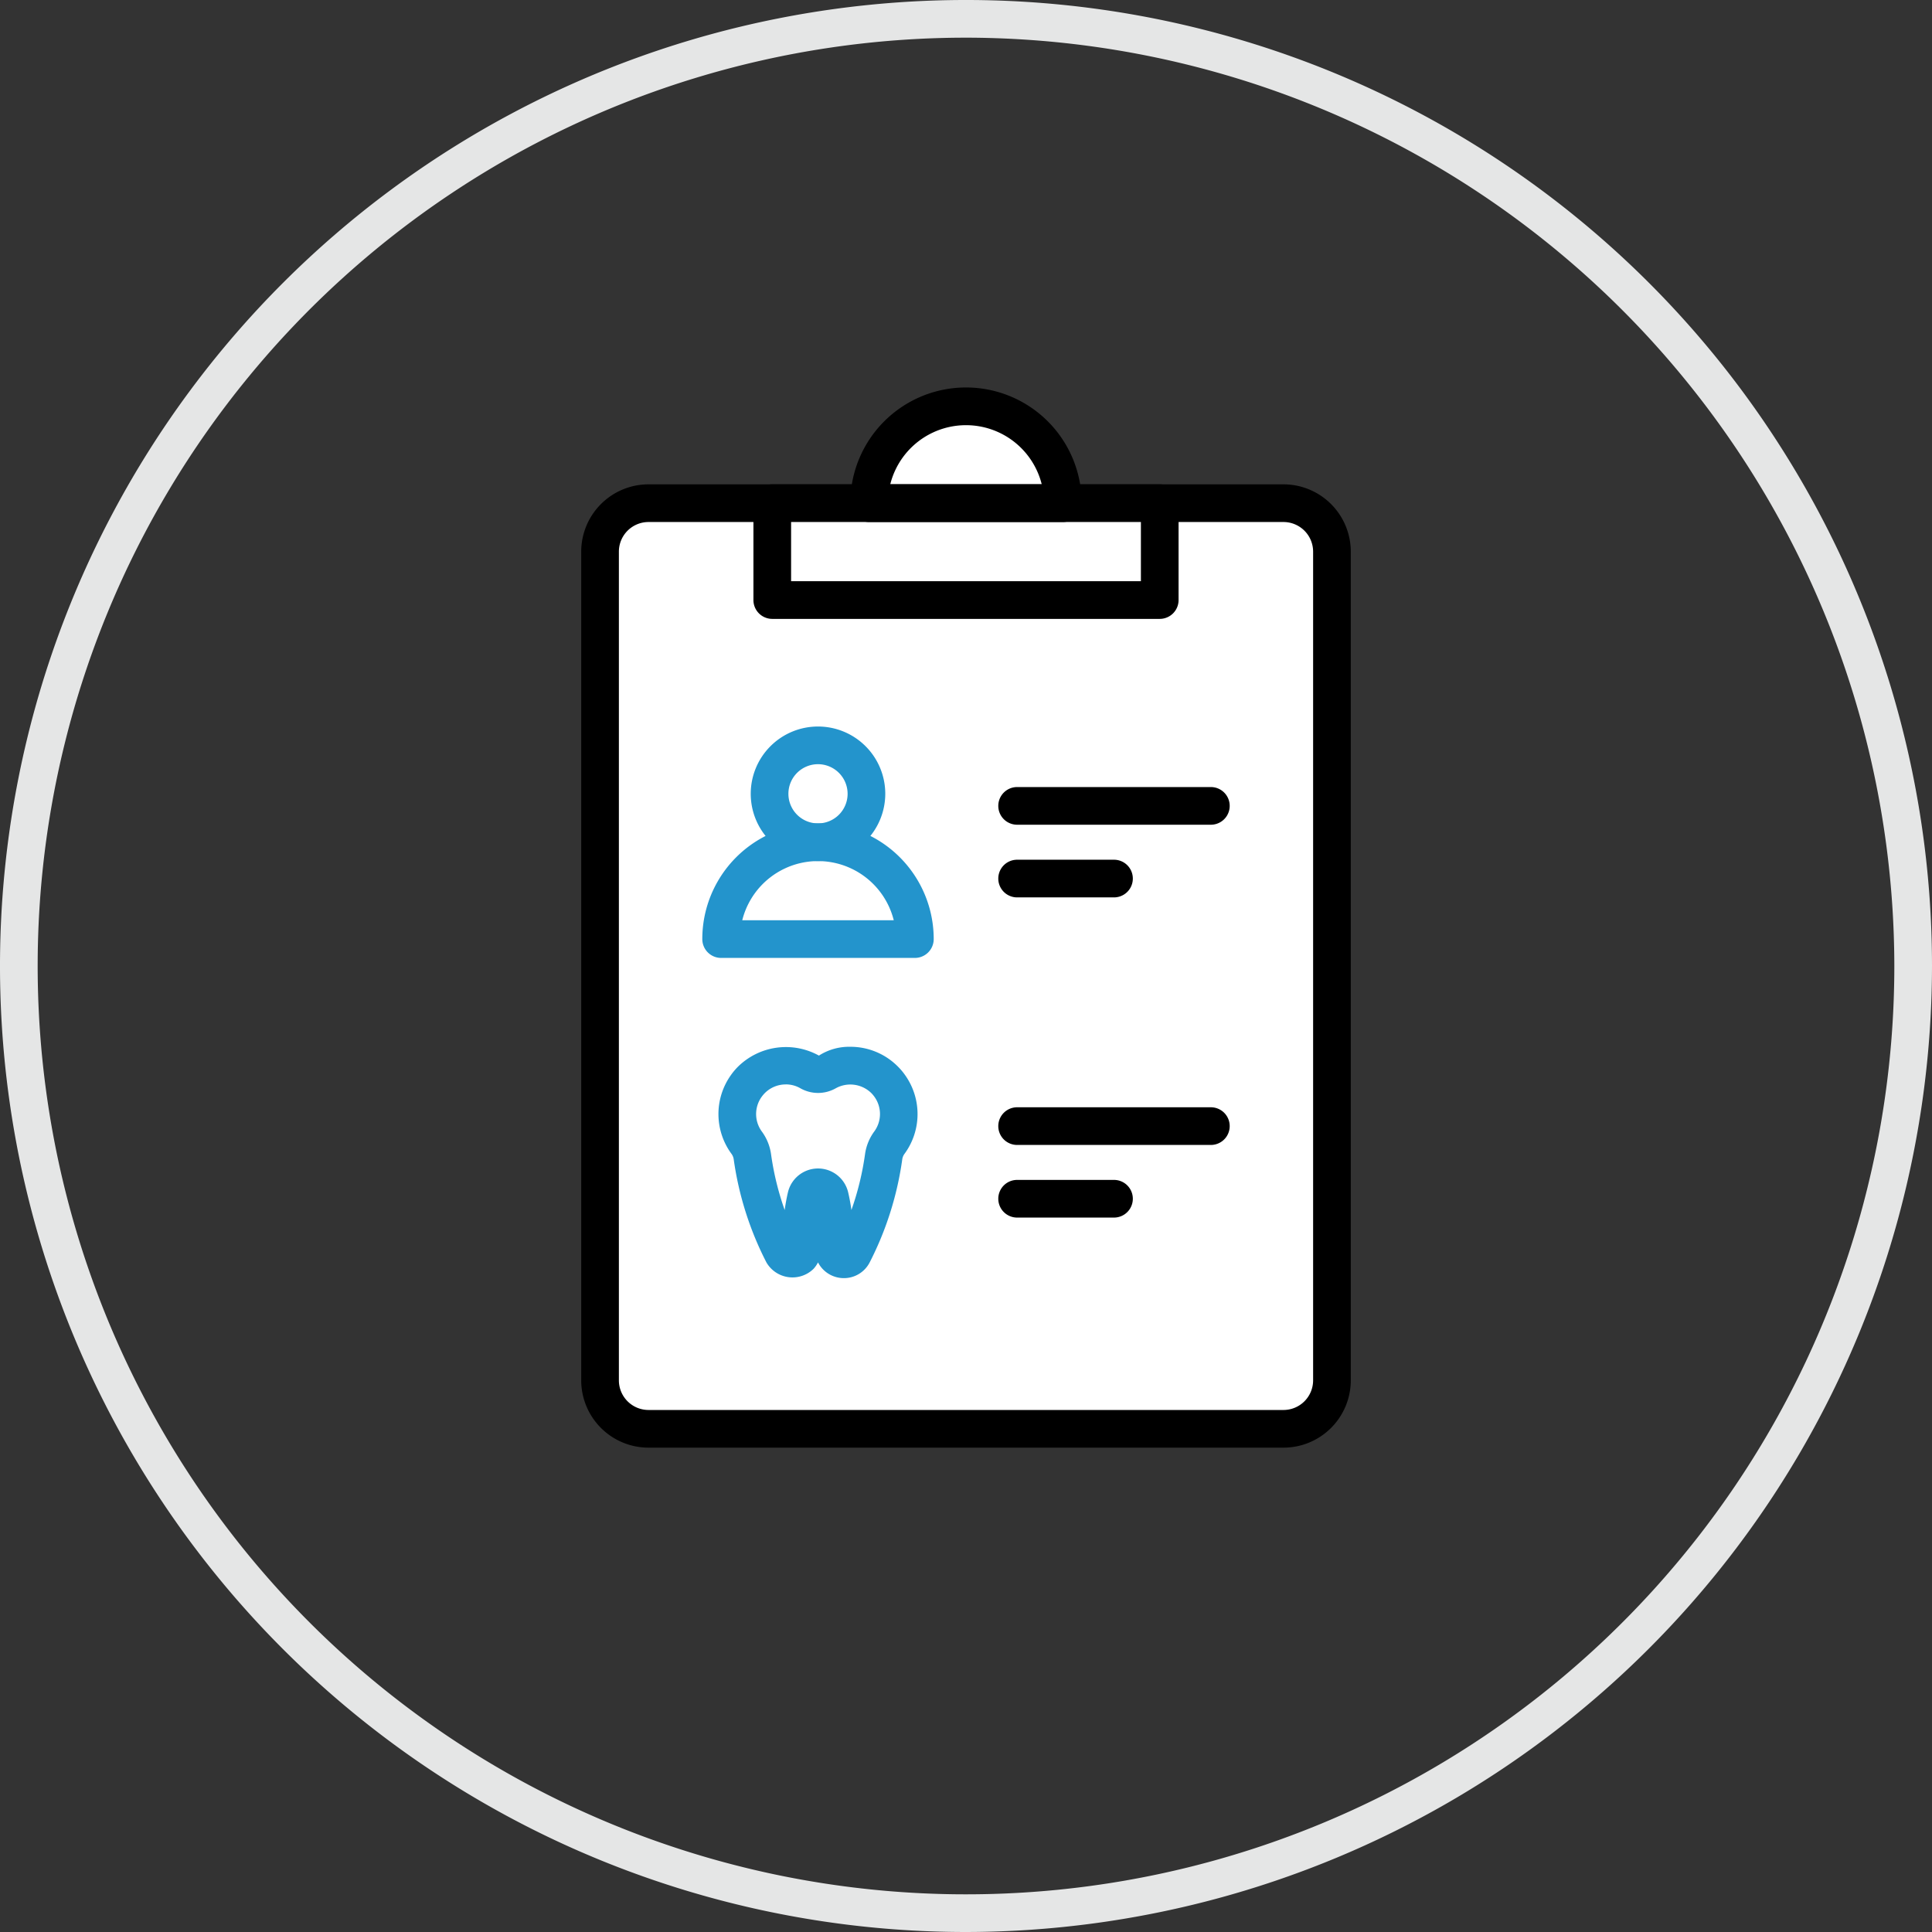 <svg id="Layer_1" data-name="Layer 1" xmlns="http://www.w3.org/2000/svg" viewBox="0 0 89.75 89.75">
  <rect x="0" y="0" width="89.75" height="89.75" fill="#333333" stroke="none"/>
  <defs>
    <style>
      .cls-1 {
        fill: #fff;
      }

      .cls-2 {
        fill: #2394cc;
      }

      .cls-3 {
        fill: #e5e6e6;
      }
    </style>
  </defs>
  <title>duggan-dental-invisalign-overview-icons</title>
  <path class="cls-1" d="M44.875,18.875h0a4.5,4.5,0,0,1,4.5,4.5v0a0,0,0,0,1,0,0h-9a0,0,0,0,1,0,0v0A4.5,4.5,0,0,1,44.875,18.875Z"/>
  <rect class="cls-1" x="23.375" y="27.875" width="43" height="34" rx="2.25" transform="translate(89.75 0) rotate(90)"/>
  <path d="M59.625,67.25h-29.5A3.129,3.129,0,0,1,27,64.125v-38.5A3.129,3.129,0,0,1,30.125,22.5h29.5a3.129,3.129,0,0,1,3.125,3.125v38.5A3.129,3.129,0,0,1,59.625,67.25Zm-29.5-43a1.377,1.377,0,0,0-1.375,1.375v38.5A1.377,1.377,0,0,0,30.125,65.5h29.5A1.377,1.377,0,0,0,61,64.125v-38.5a1.377,1.377,0,0,0-1.375-1.375Z"/>
  <rect class="cls-1" x="35.875" y="23.375" width="18" height="4.5"/>
  <path d="M53.875,28.75h-18A.875.875,0,0,1,35,27.875v-4.5a.875.875,0,0,1,.875-.875h18a.875.875,0,0,1,.875.875v4.5A.875.875,0,0,1,53.875,28.75ZM36.75,27H53V24.25H36.75Z"/>
  <path d="M49.375,24.25h-9a.875.875,0,0,1-.875-.875,5.375,5.375,0,0,1,10.75,0A.875.875,0,0,1,49.375,24.25ZM41.356,22.5h7.038a3.627,3.627,0,0,0-7.038,0Z"/>
  <g>
    <path class="cls-2" d="M38,40a3.125,3.125,0,1,1,3.125-3.125A3.129,3.129,0,0,1,38,40Zm0-4.5a1.375,1.375,0,1,0,1.375,1.375A1.377,1.377,0,0,0,38,35.5Z"/>
    <path class="cls-2" d="M42.5,44.5h-9a.875.875,0,0,1-.875-.875,5.375,5.375,0,0,1,10.75,0A.875.875,0,0,1,42.5,44.5Zm-8.019-1.75h7.038a3.627,3.627,0,0,0-7.038,0Z"/>
  </g>
  <g>
    <path d="M56.25,38.312h-9a.875.875,0,1,1,0-1.75h9a.875.875,0,1,1,0,1.75Z"/>
    <path d="M51.75,41.688h-4.5a.875.875,0,1,1,0-1.75h4.5a.875.875,0,1,1,0,1.75Z"/>
  </g>
  <path class="cls-2" d="M39.2,59.375a1.35,1.35,0,0,1-1.2-.731,1.357,1.357,0,0,1-.208.3,1.4,1.4,0,0,1-2.189-.3,14.991,14.991,0,0,1-1.52-4.8.559.559,0,0,0-.109-.252,3.12,3.12,0,0,1-.038-3.623,2.988,2.988,0,0,1,.344-.414,3.172,3.172,0,0,1,3.763-.518,2.6,2.6,0,0,1,1.457-.409,3.1,3.1,0,0,1,2.22.927,2.96,2.96,0,0,1,.343.413h0a3.12,3.12,0,0,1-.037,3.622.561.561,0,0,0-.11.251A15,15,0,0,1,40.4,58.645,1.343,1.343,0,0,1,39.2,59.375ZM36.4,58.05v0Zm3.2,0v0Zm-3.1-7.673a1.367,1.367,0,0,0-.976.407,1.57,1.57,0,0,0-.152.183,1.372,1.372,0,0,0,.015,1.592,2.312,2.312,0,0,1,.43,1.046,13.246,13.246,0,0,0,.635,2.607c.037-.275.087-.549.15-.818a1.437,1.437,0,0,1,2.8,0c.063.268.113.541.15.816a13.248,13.248,0,0,0,.635-2.609,2.313,2.313,0,0,1,.431-1.045,1.372,1.372,0,0,0,.013-1.592,1.458,1.458,0,0,0-.151-.182,1.394,1.394,0,0,0-1.652-.228,1.667,1.667,0,0,1-1.649,0A1.35,1.35,0,0,0,36.5,50.375Zm1.193,5.415h0Zm.614,0h0Z"/>
  <g>
    <path d="M56.25,53.188h-9a.875.875,0,1,1,0-1.75h9a.875.875,0,1,1,0,1.75Z"/>
    <path d="M51.75,56.562h-4.5a.875.875,0,1,1,0-1.75h4.5a.875.875,0,1,1,0,1.75Z"/>
  </g>
  <path class="cls-3" d="M44.875,89.75A44.875,44.875,0,1,1,89.75,44.875,44.926,44.926,0,0,1,44.875,89.75Zm0-88A43.125,43.125,0,1,0,88,44.875,43.174,43.174,0,0,0,44.875,1.75Z"/>
</svg>
